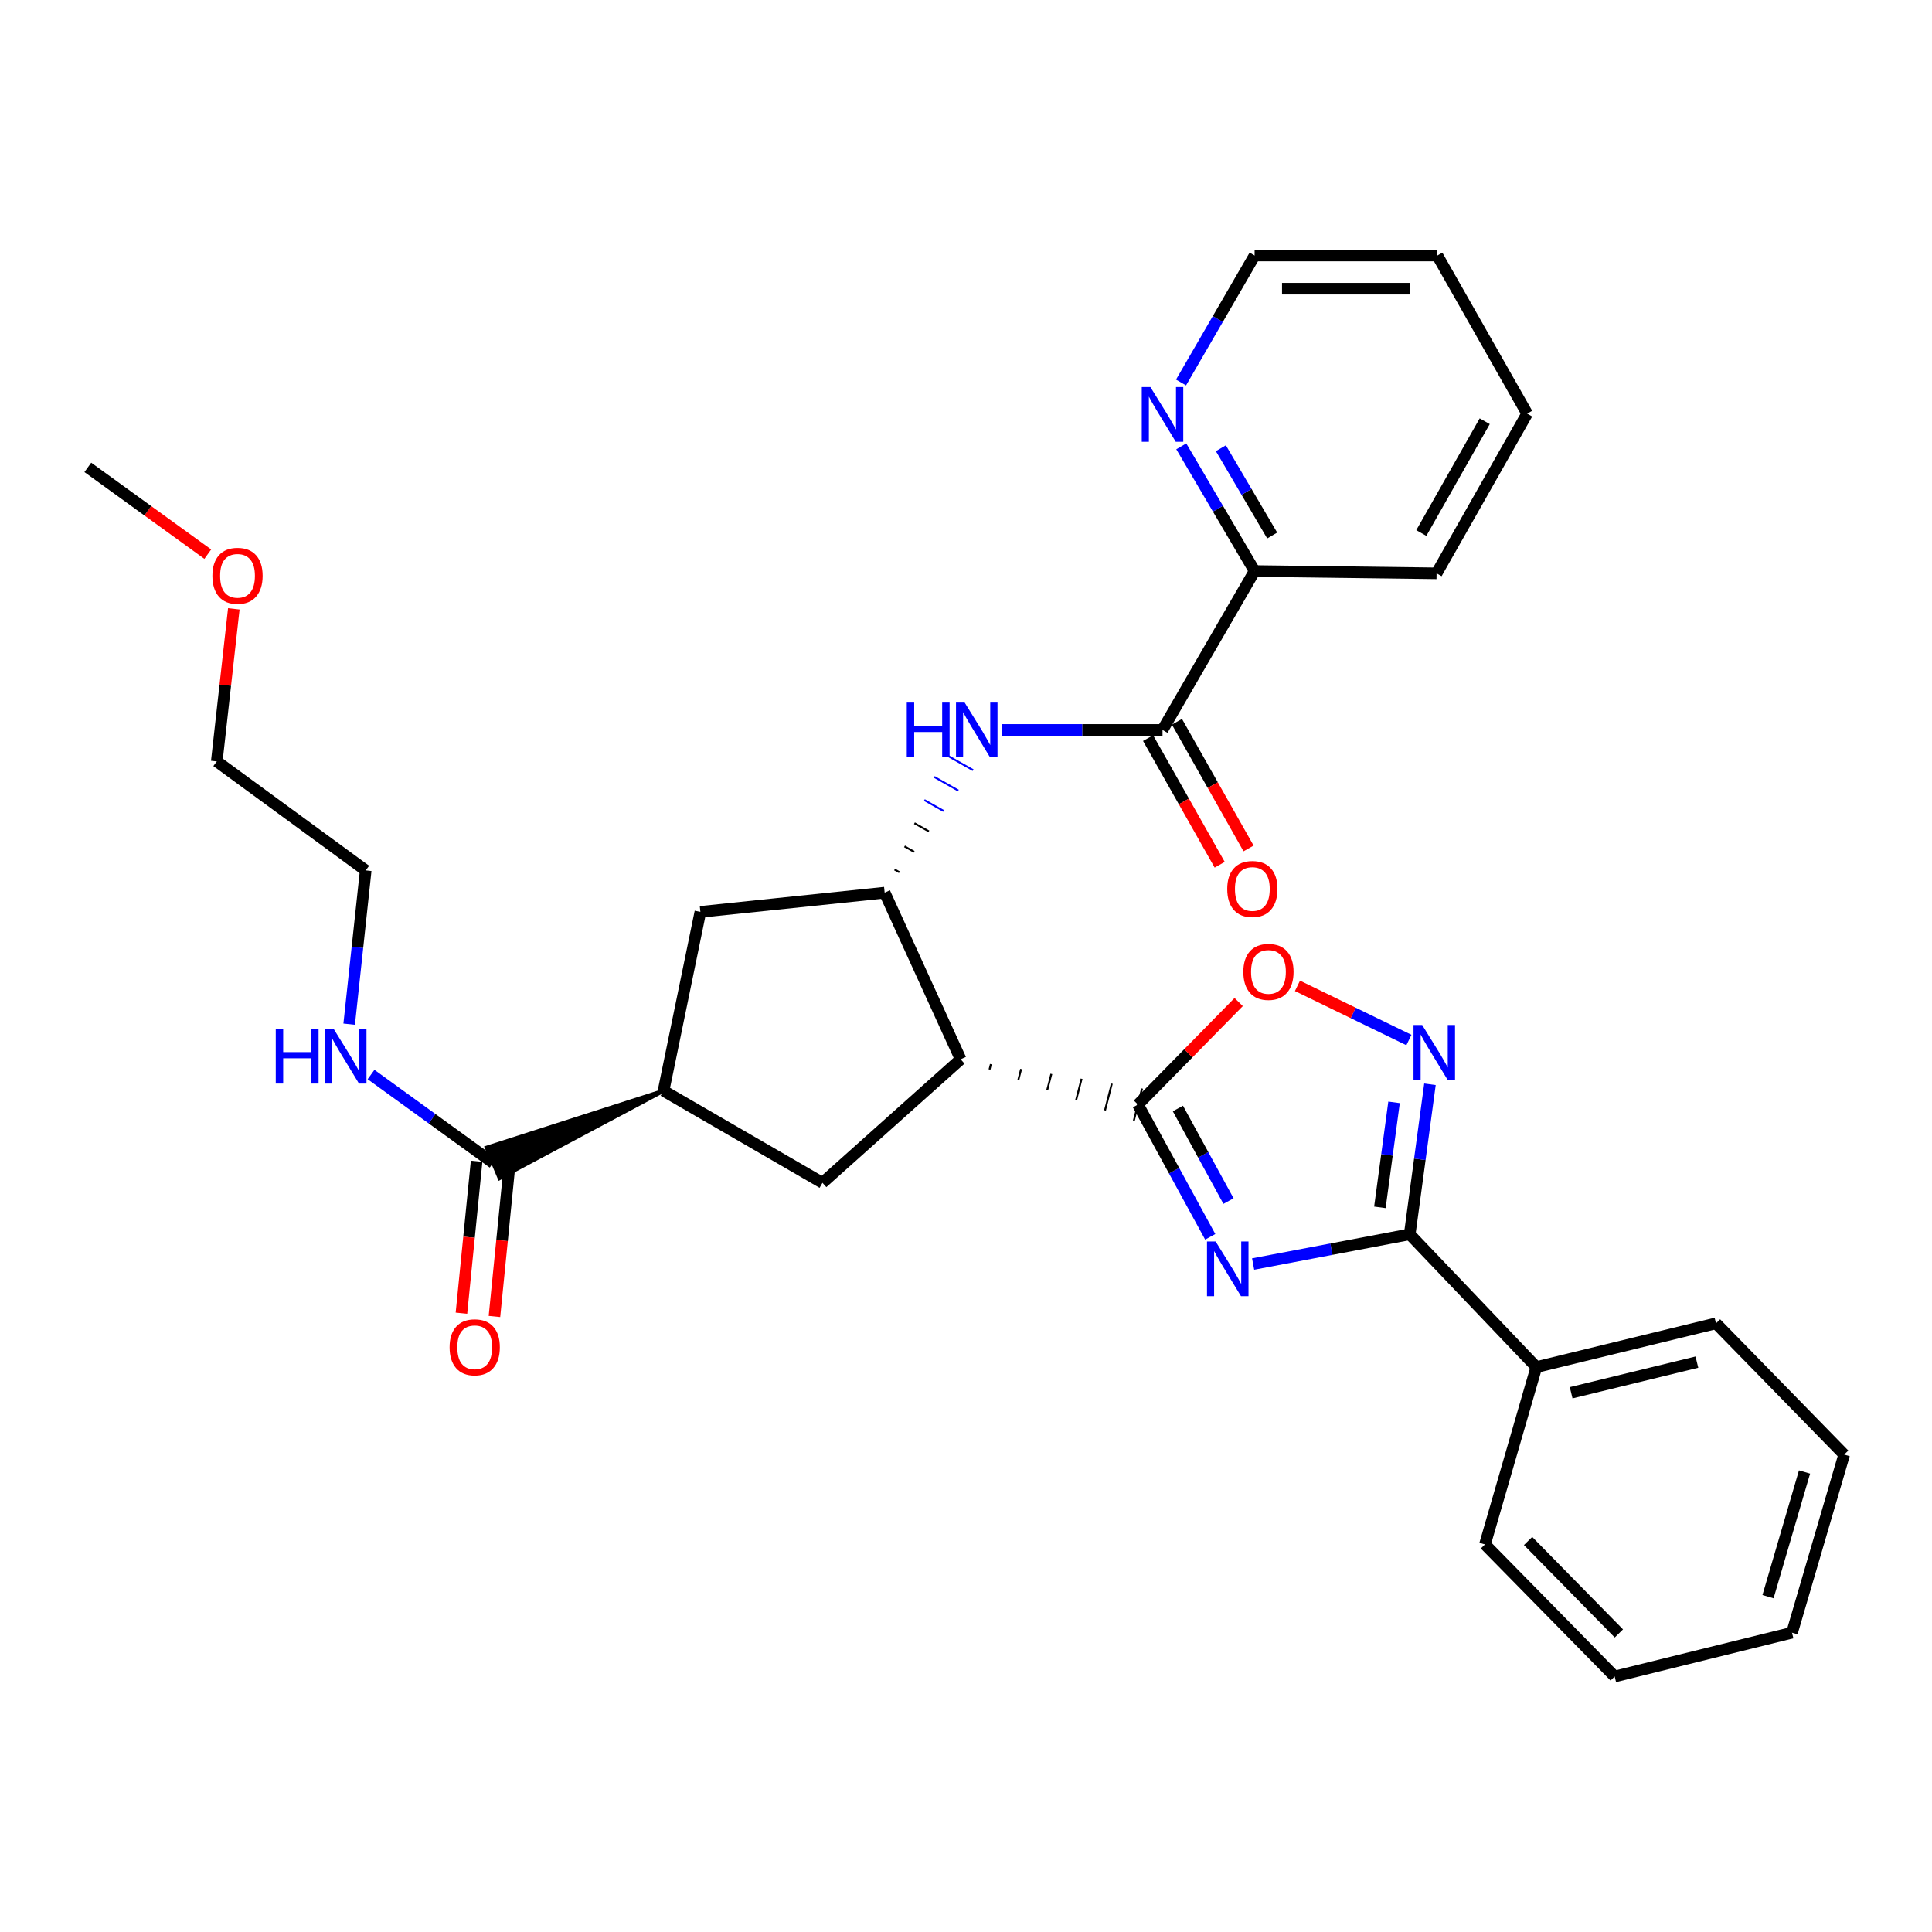 <?xml version='1.0' encoding='iso-8859-1'?>
<svg version='1.1' baseProfile='full'
              xmlns='http://www.w3.org/2000/svg'
                      xmlns:rdkit='http://www.rdkit.org/xml'
                      xmlns:xlink='http://www.w3.org/1999/xlink'
                  xml:space='preserve'
width='1000px' height='1000px' viewBox='0 0 1000 1000'>
<!-- END OF HEADER -->
<rect style='opacity:1.0;fill:#FFFFFF;stroke:none' width='1000' height='1000' x='0' y='0'> </rect>
<path class='bond-0' d='M 626.416,640.175 L 607.71,605.948' style='fill:none;fill-rule:evenodd;stroke:#0000FF;stroke-width:6px;stroke-linecap:butt;stroke-linejoin:miter;stroke-opacity:1' />
<path class='bond-0' d='M 607.71,605.948 L 589.004,571.722' style='fill:none;fill-rule:evenodd;stroke:#000000;stroke-width:6px;stroke-linecap:butt;stroke-linejoin:miter;stroke-opacity:1' />
<path class='bond-0' d='M 635.869,621.674 L 622.774,597.715' style='fill:none;fill-rule:evenodd;stroke:#0000FF;stroke-width:6px;stroke-linecap:butt;stroke-linejoin:miter;stroke-opacity:1' />
<path class='bond-0' d='M 622.774,597.715 L 609.68,573.756' style='fill:none;fill-rule:evenodd;stroke:#000000;stroke-width:6px;stroke-linecap:butt;stroke-linejoin:miter;stroke-opacity:1' />
<path class='bond-2' d='M 648.616,654.262 L 689.144,646.564' style='fill:none;fill-rule:evenodd;stroke:#0000FF;stroke-width:6px;stroke-linecap:butt;stroke-linejoin:miter;stroke-opacity:1' />
<path class='bond-2' d='M 689.144,646.564 L 729.671,638.865' style='fill:none;fill-rule:evenodd;stroke:#000000;stroke-width:6px;stroke-linecap:butt;stroke-linejoin:miter;stroke-opacity:1' />
<path class='bond-1' d='M 512.175,553.572 L 512.883,550.8' style='fill:none;fill-rule:evenodd;stroke:#000000;stroke-width:1.0px;stroke-linecap:butt;stroke-linejoin:miter;stroke-opacity:1' />
<path class='bond-1' d='M 527.116,558.865 L 528.532,553.321' style='fill:none;fill-rule:evenodd;stroke:#000000;stroke-width:1.0px;stroke-linecap:butt;stroke-linejoin:miter;stroke-opacity:1' />
<path class='bond-1' d='M 542.057,564.158 L 544.181,555.842' style='fill:none;fill-rule:evenodd;stroke:#000000;stroke-width:1.0px;stroke-linecap:butt;stroke-linejoin:miter;stroke-opacity:1' />
<path class='bond-1' d='M 556.997,569.452 L 559.83,558.363' style='fill:none;fill-rule:evenodd;stroke:#000000;stroke-width:1.0px;stroke-linecap:butt;stroke-linejoin:miter;stroke-opacity:1' />
<path class='bond-1' d='M 571.938,574.745 L 575.479,560.884' style='fill:none;fill-rule:evenodd;stroke:#000000;stroke-width:1.0px;stroke-linecap:butt;stroke-linejoin:miter;stroke-opacity:1' />
<path class='bond-1' d='M 586.879,580.038 L 591.128,563.405' style='fill:none;fill-rule:evenodd;stroke:#000000;stroke-width:1.0px;stroke-linecap:butt;stroke-linejoin:miter;stroke-opacity:1' />
<path class='bond-5' d='M 589.004,571.722 L 615.071,545.187' style='fill:none;fill-rule:evenodd;stroke:#000000;stroke-width:6px;stroke-linecap:butt;stroke-linejoin:miter;stroke-opacity:1' />
<path class='bond-5' d='M 615.071,545.187 L 641.138,518.652' style='fill:none;fill-rule:evenodd;stroke:#FF0000;stroke-width:6px;stroke-linecap:butt;stroke-linejoin:miter;stroke-opacity:1' />
<path class='bond-4' d='M 497.234,548.279 L 457.902,462.041' style='fill:none;fill-rule:evenodd;stroke:#000000;stroke-width:6px;stroke-linecap:butt;stroke-linejoin:miter;stroke-opacity:1' />
<path class='bond-8' d='M 497.234,548.279 L 425.713,612.227' style='fill:none;fill-rule:evenodd;stroke:#000000;stroke-width:6px;stroke-linecap:butt;stroke-linejoin:miter;stroke-opacity:1' />
<path class='bond-3' d='M 729.671,638.865 L 734.908,600.042' style='fill:none;fill-rule:evenodd;stroke:#000000;stroke-width:6px;stroke-linecap:butt;stroke-linejoin:miter;stroke-opacity:1' />
<path class='bond-3' d='M 734.908,600.042 L 740.145,561.219' style='fill:none;fill-rule:evenodd;stroke:#0000FF;stroke-width:6px;stroke-linecap:butt;stroke-linejoin:miter;stroke-opacity:1' />
<path class='bond-3' d='M 714.229,624.923 L 717.895,597.747' style='fill:none;fill-rule:evenodd;stroke:#000000;stroke-width:6px;stroke-linecap:butt;stroke-linejoin:miter;stroke-opacity:1' />
<path class='bond-3' d='M 717.895,597.747 L 721.56,570.571' style='fill:none;fill-rule:evenodd;stroke:#0000FF;stroke-width:6px;stroke-linecap:butt;stroke-linejoin:miter;stroke-opacity:1' />
<path class='bond-14' d='M 729.671,638.865 L 795.213,707.611' style='fill:none;fill-rule:evenodd;stroke:#000000;stroke-width:6px;stroke-linecap:butt;stroke-linejoin:miter;stroke-opacity:1' />
<path class='bond-31' d='M 729.25,538.303 L 700.409,524.285' style='fill:none;fill-rule:evenodd;stroke:#0000FF;stroke-width:6px;stroke-linecap:butt;stroke-linejoin:miter;stroke-opacity:1' />
<path class='bond-31' d='M 700.409,524.285 L 671.569,510.267' style='fill:none;fill-rule:evenodd;stroke:#FF0000;stroke-width:6px;stroke-linecap:butt;stroke-linejoin:miter;stroke-opacity:1' />
<path class='bond-6' d='M 465.528,451.471 L 463.037,450.062' style='fill:none;fill-rule:evenodd;stroke:#000000;stroke-width:1.0px;stroke-linecap:butt;stroke-linejoin:miter;stroke-opacity:1' />
<path class='bond-6' d='M 473.153,440.902 L 468.173,438.083' style='fill:none;fill-rule:evenodd;stroke:#000000;stroke-width:1.0px;stroke-linecap:butt;stroke-linejoin:miter;stroke-opacity:1' />
<path class='bond-6' d='M 480.779,430.332 L 473.309,426.104' style='fill:none;fill-rule:evenodd;stroke:#000000;stroke-width:1.0px;stroke-linecap:butt;stroke-linejoin:miter;stroke-opacity:1' />
<path class='bond-6' d='M 488.405,419.762 L 478.445,414.125' style='fill:none;fill-rule:evenodd;stroke:#0000FF;stroke-width:1.0px;stroke-linecap:butt;stroke-linejoin:miter;stroke-opacity:1' />
<path class='bond-6' d='M 496.031,409.193 L 483.581,402.146' style='fill:none;fill-rule:evenodd;stroke:#0000FF;stroke-width:1.0px;stroke-linecap:butt;stroke-linejoin:miter;stroke-opacity:1' />
<path class='bond-6' d='M 503.657,398.623 L 488.716,390.167' style='fill:none;fill-rule:evenodd;stroke:#0000FF;stroke-width:1.0px;stroke-linecap:butt;stroke-linejoin:miter;stroke-opacity:1' />
<path class='bond-11' d='M 457.902,462.041 L 362.518,471.989' style='fill:none;fill-rule:evenodd;stroke:#000000;stroke-width:6px;stroke-linecap:butt;stroke-linejoin:miter;stroke-opacity:1' />
<path class='bond-7' d='M 518.714,377.816 L 560.215,377.816' style='fill:none;fill-rule:evenodd;stroke:#0000FF;stroke-width:6px;stroke-linecap:butt;stroke-linejoin:miter;stroke-opacity:1' />
<path class='bond-7' d='M 560.215,377.816 L 601.717,377.816' style='fill:none;fill-rule:evenodd;stroke:#000000;stroke-width:6px;stroke-linecap:butt;stroke-linejoin:miter;stroke-opacity:1' />
<path class='bond-12' d='M 601.717,377.816 L 649.385,295.565' style='fill:none;fill-rule:evenodd;stroke:#000000;stroke-width:6px;stroke-linecap:butt;stroke-linejoin:miter;stroke-opacity:1' />
<path class='bond-15' d='M 594.245,382.04 L 612.777,414.82' style='fill:none;fill-rule:evenodd;stroke:#000000;stroke-width:6px;stroke-linecap:butt;stroke-linejoin:miter;stroke-opacity:1' />
<path class='bond-15' d='M 612.777,414.82 L 631.309,447.6' style='fill:none;fill-rule:evenodd;stroke:#FF0000;stroke-width:6px;stroke-linecap:butt;stroke-linejoin:miter;stroke-opacity:1' />
<path class='bond-15' d='M 609.189,373.591 L 627.721,406.371' style='fill:none;fill-rule:evenodd;stroke:#000000;stroke-width:6px;stroke-linecap:butt;stroke-linejoin:miter;stroke-opacity:1' />
<path class='bond-15' d='M 627.721,406.371 L 646.253,439.151' style='fill:none;fill-rule:evenodd;stroke:#FF0000;stroke-width:6px;stroke-linecap:butt;stroke-linejoin:miter;stroke-opacity:1' />
<path class='bond-9' d='M 425.713,612.227 L 343.452,564.578' style='fill:none;fill-rule:evenodd;stroke:#000000;stroke-width:6px;stroke-linecap:butt;stroke-linejoin:miter;stroke-opacity:1' />
<path class='bond-10' d='M 343.452,564.578 L 251.894,594.013 L 258.586,609.822 Z' style='fill:#000000;fill-rule:evenodd;fill-opacity:1;stroke:#000000;stroke-width:2px;stroke-linecap:butt;stroke-linejoin:miter;stroke-opacity:1;' />
<path class='bond-32' d='M 343.452,564.578 L 362.518,471.989' style='fill:none;fill-rule:evenodd;stroke:#000000;stroke-width:6px;stroke-linecap:butt;stroke-linejoin:miter;stroke-opacity:1' />
<path class='bond-16' d='M 246.699,601.064 L 242.77,640.384' style='fill:none;fill-rule:evenodd;stroke:#000000;stroke-width:6px;stroke-linecap:butt;stroke-linejoin:miter;stroke-opacity:1' />
<path class='bond-16' d='M 242.77,640.384 L 238.842,679.703' style='fill:none;fill-rule:evenodd;stroke:#FF0000;stroke-width:6px;stroke-linecap:butt;stroke-linejoin:miter;stroke-opacity:1' />
<path class='bond-16' d='M 263.782,602.771 L 259.853,642.09' style='fill:none;fill-rule:evenodd;stroke:#000000;stroke-width:6px;stroke-linecap:butt;stroke-linejoin:miter;stroke-opacity:1' />
<path class='bond-16' d='M 259.853,642.09 L 255.924,681.41' style='fill:none;fill-rule:evenodd;stroke:#FF0000;stroke-width:6px;stroke-linecap:butt;stroke-linejoin:miter;stroke-opacity:1' />
<path class='bond-17' d='M 255.24,601.917 L 223.643,579.042' style='fill:none;fill-rule:evenodd;stroke:#000000;stroke-width:6px;stroke-linecap:butt;stroke-linejoin:miter;stroke-opacity:1' />
<path class='bond-17' d='M 223.643,579.042 L 192.045,556.166' style='fill:none;fill-rule:evenodd;stroke:#0000FF;stroke-width:6px;stroke-linecap:butt;stroke-linejoin:miter;stroke-opacity:1' />
<path class='bond-13' d='M 649.385,295.565 L 630.406,263.295' style='fill:none;fill-rule:evenodd;stroke:#000000;stroke-width:6px;stroke-linecap:butt;stroke-linejoin:miter;stroke-opacity:1' />
<path class='bond-13' d='M 630.406,263.295 L 611.428,231.026' style='fill:none;fill-rule:evenodd;stroke:#0000FF;stroke-width:6px;stroke-linecap:butt;stroke-linejoin:miter;stroke-opacity:1' />
<path class='bond-13' d='M 658.489,277.181 L 645.204,254.592' style='fill:none;fill-rule:evenodd;stroke:#000000;stroke-width:6px;stroke-linecap:butt;stroke-linejoin:miter;stroke-opacity:1' />
<path class='bond-13' d='M 645.204,254.592 L 631.919,232.004' style='fill:none;fill-rule:evenodd;stroke:#0000FF;stroke-width:6px;stroke-linecap:butt;stroke-linejoin:miter;stroke-opacity:1' />
<path class='bond-20' d='M 649.385,295.565 L 743.567,296.757' style='fill:none;fill-rule:evenodd;stroke:#000000;stroke-width:6px;stroke-linecap:butt;stroke-linejoin:miter;stroke-opacity:1' />
<path class='bond-19' d='M 611.3,197.979 L 630.342,165.117' style='fill:none;fill-rule:evenodd;stroke:#0000FF;stroke-width:6px;stroke-linecap:butt;stroke-linejoin:miter;stroke-opacity:1' />
<path class='bond-19' d='M 630.342,165.117 L 649.385,132.255' style='fill:none;fill-rule:evenodd;stroke:#000000;stroke-width:6px;stroke-linecap:butt;stroke-linejoin:miter;stroke-opacity:1' />
<path class='bond-21' d='M 795.213,707.611 L 888.193,684.96' style='fill:none;fill-rule:evenodd;stroke:#000000;stroke-width:6px;stroke-linecap:butt;stroke-linejoin:miter;stroke-opacity:1' />
<path class='bond-21' d='M 813.223,720.893 L 878.31,705.037' style='fill:none;fill-rule:evenodd;stroke:#000000;stroke-width:6px;stroke-linecap:butt;stroke-linejoin:miter;stroke-opacity:1' />
<path class='bond-22' d='M 795.213,707.611 L 768.613,799.39' style='fill:none;fill-rule:evenodd;stroke:#000000;stroke-width:6px;stroke-linecap:butt;stroke-linejoin:miter;stroke-opacity:1' />
<path class='bond-23' d='M 180.733,530.108 L 185.011,490.319' style='fill:none;fill-rule:evenodd;stroke:#0000FF;stroke-width:6px;stroke-linecap:butt;stroke-linejoin:miter;stroke-opacity:1' />
<path class='bond-23' d='M 185.011,490.319 L 189.289,450.529' style='fill:none;fill-rule:evenodd;stroke:#000000;stroke-width:6px;stroke-linecap:butt;stroke-linejoin:miter;stroke-opacity:1' />
<path class='bond-18' d='M 121.018,315.137 L 116.608,354.621' style='fill:none;fill-rule:evenodd;stroke:#FF0000;stroke-width:6px;stroke-linecap:butt;stroke-linejoin:miter;stroke-opacity:1' />
<path class='bond-18' d='M 116.608,354.621 L 112.198,394.106' style='fill:none;fill-rule:evenodd;stroke:#000000;stroke-width:6px;stroke-linecap:butt;stroke-linejoin:miter;stroke-opacity:1' />
<path class='bond-25' d='M 107.546,286.827 L 76.5,264.372' style='fill:none;fill-rule:evenodd;stroke:#FF0000;stroke-width:6px;stroke-linecap:butt;stroke-linejoin:miter;stroke-opacity:1' />
<path class='bond-25' d='M 76.5,264.372 L 45.455,241.917' style='fill:none;fill-rule:evenodd;stroke:#000000;stroke-width:6px;stroke-linecap:butt;stroke-linejoin:miter;stroke-opacity:1' />
<path class='bond-34' d='M 649.385,132.255 L 743.968,132.255' style='fill:none;fill-rule:evenodd;stroke:#000000;stroke-width:6px;stroke-linecap:butt;stroke-linejoin:miter;stroke-opacity:1' />
<path class='bond-34' d='M 663.573,149.422 L 729.781,149.422' style='fill:none;fill-rule:evenodd;stroke:#000000;stroke-width:6px;stroke-linecap:butt;stroke-linejoin:miter;stroke-opacity:1' />
<path class='bond-29' d='M 743.567,296.757 L 790.454,214.105' style='fill:none;fill-rule:evenodd;stroke:#000000;stroke-width:6px;stroke-linecap:butt;stroke-linejoin:miter;stroke-opacity:1' />
<path class='bond-29' d='M 735.668,275.889 L 768.489,218.032' style='fill:none;fill-rule:evenodd;stroke:#000000;stroke-width:6px;stroke-linecap:butt;stroke-linejoin:miter;stroke-opacity:1' />
<path class='bond-28' d='M 888.193,684.96 L 954.545,752.895' style='fill:none;fill-rule:evenodd;stroke:#000000;stroke-width:6px;stroke-linecap:butt;stroke-linejoin:miter;stroke-opacity:1' />
<path class='bond-27' d='M 768.613,799.39 L 835.756,867.745' style='fill:none;fill-rule:evenodd;stroke:#000000;stroke-width:6px;stroke-linecap:butt;stroke-linejoin:miter;stroke-opacity:1' />
<path class='bond-27' d='M 790.932,797.613 L 837.932,845.462' style='fill:none;fill-rule:evenodd;stroke:#000000;stroke-width:6px;stroke-linecap:butt;stroke-linejoin:miter;stroke-opacity:1' />
<path class='bond-24' d='M 189.289,450.529 L 112.198,394.106' style='fill:none;fill-rule:evenodd;stroke:#000000;stroke-width:6px;stroke-linecap:butt;stroke-linejoin:miter;stroke-opacity:1' />
<path class='bond-26' d='M 743.968,132.255 L 790.454,214.105' style='fill:none;fill-rule:evenodd;stroke:#000000;stroke-width:6px;stroke-linecap:butt;stroke-linejoin:miter;stroke-opacity:1' />
<path class='bond-30' d='M 835.756,867.745 L 927.545,845.084' style='fill:none;fill-rule:evenodd;stroke:#000000;stroke-width:6px;stroke-linecap:butt;stroke-linejoin:miter;stroke-opacity:1' />
<path class='bond-33' d='M 954.545,752.895 L 927.545,845.084' style='fill:none;fill-rule:evenodd;stroke:#000000;stroke-width:6px;stroke-linecap:butt;stroke-linejoin:miter;stroke-opacity:1' />
<path class='bond-33' d='M 934.02,761.898 L 915.12,826.43' style='fill:none;fill-rule:evenodd;stroke:#000000;stroke-width:6px;stroke-linecap:butt;stroke-linejoin:miter;stroke-opacity:1' />
<path  class='atom-0' d='M 629.22 642.598
L 638.5 657.598
Q 639.42 659.078, 640.9 661.758
Q 642.38 664.438, 642.46 664.598
L 642.46 642.598
L 646.22 642.598
L 646.22 670.918
L 642.34 670.918
L 632.38 654.518
Q 631.22 652.598, 629.98 650.398
Q 628.78 648.198, 628.42 647.518
L 628.42 670.918
L 624.74 670.918
L 624.74 642.598
L 629.22 642.598
' fill='#0000FF'/>
<path  class='atom-4' d='M 736.115 530.523
L 745.395 545.523
Q 746.315 547.003, 747.795 549.683
Q 749.275 552.363, 749.355 552.523
L 749.355 530.523
L 753.115 530.523
L 753.115 558.843
L 749.235 558.843
L 739.275 542.443
Q 738.115 540.523, 736.875 538.323
Q 735.675 536.123, 735.315 535.443
L 735.315 558.843
L 731.635 558.843
L 731.635 530.523
L 736.115 530.523
' fill='#0000FF'/>
<path  class='atom-6' d='M 643.548 503.046
Q 643.548 496.246, 646.908 492.446
Q 650.268 488.646, 656.548 488.646
Q 662.828 488.646, 666.188 492.446
Q 669.548 496.246, 669.548 503.046
Q 669.548 509.926, 666.148 513.846
Q 662.748 517.726, 656.548 517.726
Q 650.308 517.726, 646.908 513.846
Q 643.548 509.966, 643.548 503.046
M 656.548 514.526
Q 660.868 514.526, 663.188 511.646
Q 665.548 508.726, 665.548 503.046
Q 665.548 497.486, 663.188 494.686
Q 660.868 491.846, 656.548 491.846
Q 652.228 491.846, 649.868 494.646
Q 647.548 497.446, 647.548 503.046
Q 647.548 508.766, 649.868 511.646
Q 652.228 514.526, 656.548 514.526
' fill='#FF0000'/>
<path  class='atom-7' d='M 469.35 363.656
L 473.19 363.656
L 473.19 375.696
L 487.67 375.696
L 487.67 363.656
L 491.51 363.656
L 491.51 391.976
L 487.67 391.976
L 487.67 378.896
L 473.19 378.896
L 473.19 391.976
L 469.35 391.976
L 469.35 363.656
' fill='#0000FF'/>
<path  class='atom-7' d='M 499.31 363.656
L 508.59 378.656
Q 509.51 380.136, 510.99 382.816
Q 512.47 385.496, 512.55 385.656
L 512.55 363.656
L 516.31 363.656
L 516.31 391.976
L 512.43 391.976
L 502.47 375.576
Q 501.31 373.656, 500.07 371.456
Q 498.87 369.256, 498.51 368.576
L 498.51 391.976
L 494.83 391.976
L 494.83 363.656
L 499.31 363.656
' fill='#0000FF'/>
<path  class='atom-14' d='M 595.457 200.355
L 604.737 215.355
Q 605.657 216.835, 607.137 219.515
Q 608.617 222.195, 608.697 222.355
L 608.697 200.355
L 612.457 200.355
L 612.457 228.675
L 608.577 228.675
L 598.617 212.275
Q 597.457 210.355, 596.217 208.155
Q 595.017 205.955, 594.657 205.275
L 594.657 228.675
L 590.977 228.675
L 590.977 200.355
L 595.457 200.355
' fill='#0000FF'/>
<path  class='atom-16' d='M 635.212 460.137
Q 635.212 453.337, 638.572 449.537
Q 641.932 445.737, 648.212 445.737
Q 654.492 445.737, 657.852 449.537
Q 661.212 453.337, 661.212 460.137
Q 661.212 467.017, 657.812 470.937
Q 654.412 474.817, 648.212 474.817
Q 641.972 474.817, 638.572 470.937
Q 635.212 467.057, 635.212 460.137
M 648.212 471.617
Q 652.532 471.617, 654.852 468.737
Q 657.212 465.817, 657.212 460.137
Q 657.212 454.577, 654.852 451.777
Q 652.532 448.937, 648.212 448.937
Q 643.892 448.937, 641.532 451.737
Q 639.212 454.537, 639.212 460.137
Q 639.212 465.857, 641.532 468.737
Q 643.892 471.617, 648.212 471.617
' fill='#FF0000'/>
<path  class='atom-17' d='M 232.712 697.353
Q 232.712 690.553, 236.072 686.753
Q 239.432 682.953, 245.712 682.953
Q 251.992 682.953, 255.352 686.753
Q 258.712 690.553, 258.712 697.353
Q 258.712 704.233, 255.312 708.153
Q 251.912 712.033, 245.712 712.033
Q 239.472 712.033, 236.072 708.153
Q 232.712 704.273, 232.712 697.353
M 245.712 708.833
Q 250.032 708.833, 252.352 705.953
Q 254.712 703.033, 254.712 697.353
Q 254.712 691.793, 252.352 688.993
Q 250.032 686.153, 245.712 686.153
Q 241.392 686.153, 239.032 688.953
Q 236.712 691.753, 236.712 697.353
Q 236.712 703.073, 239.032 705.953
Q 241.392 708.833, 245.712 708.833
' fill='#FF0000'/>
<path  class='atom-18' d='M 142.73 532.526
L 146.57 532.526
L 146.57 544.566
L 161.05 544.566
L 161.05 532.526
L 164.89 532.526
L 164.89 560.846
L 161.05 560.846
L 161.05 547.766
L 146.57 547.766
L 146.57 560.846
L 142.73 560.846
L 142.73 532.526
' fill='#0000FF'/>
<path  class='atom-18' d='M 172.69 532.526
L 181.97 547.526
Q 182.89 549.006, 184.37 551.686
Q 185.85 554.366, 185.93 554.526
L 185.93 532.526
L 189.69 532.526
L 189.69 560.846
L 185.81 560.846
L 175.85 544.446
Q 174.69 542.526, 173.45 540.326
Q 172.25 538.126, 171.89 537.446
L 171.89 560.846
L 168.21 560.846
L 168.21 532.526
L 172.69 532.526
' fill='#0000FF'/>
<path  class='atom-19' d='M 109.937 298.039
Q 109.937 291.239, 113.297 287.439
Q 116.657 283.639, 122.937 283.639
Q 129.217 283.639, 132.577 287.439
Q 135.937 291.239, 135.937 298.039
Q 135.937 304.919, 132.537 308.839
Q 129.137 312.719, 122.937 312.719
Q 116.697 312.719, 113.297 308.839
Q 109.937 304.959, 109.937 298.039
M 122.937 309.519
Q 127.257 309.519, 129.577 306.639
Q 131.937 303.719, 131.937 298.039
Q 131.937 292.479, 129.577 289.679
Q 127.257 286.839, 122.937 286.839
Q 118.617 286.839, 116.257 289.639
Q 113.937 292.439, 113.937 298.039
Q 113.937 303.759, 116.257 306.639
Q 118.617 309.519, 122.937 309.519
' fill='#FF0000'/>
</svg>
